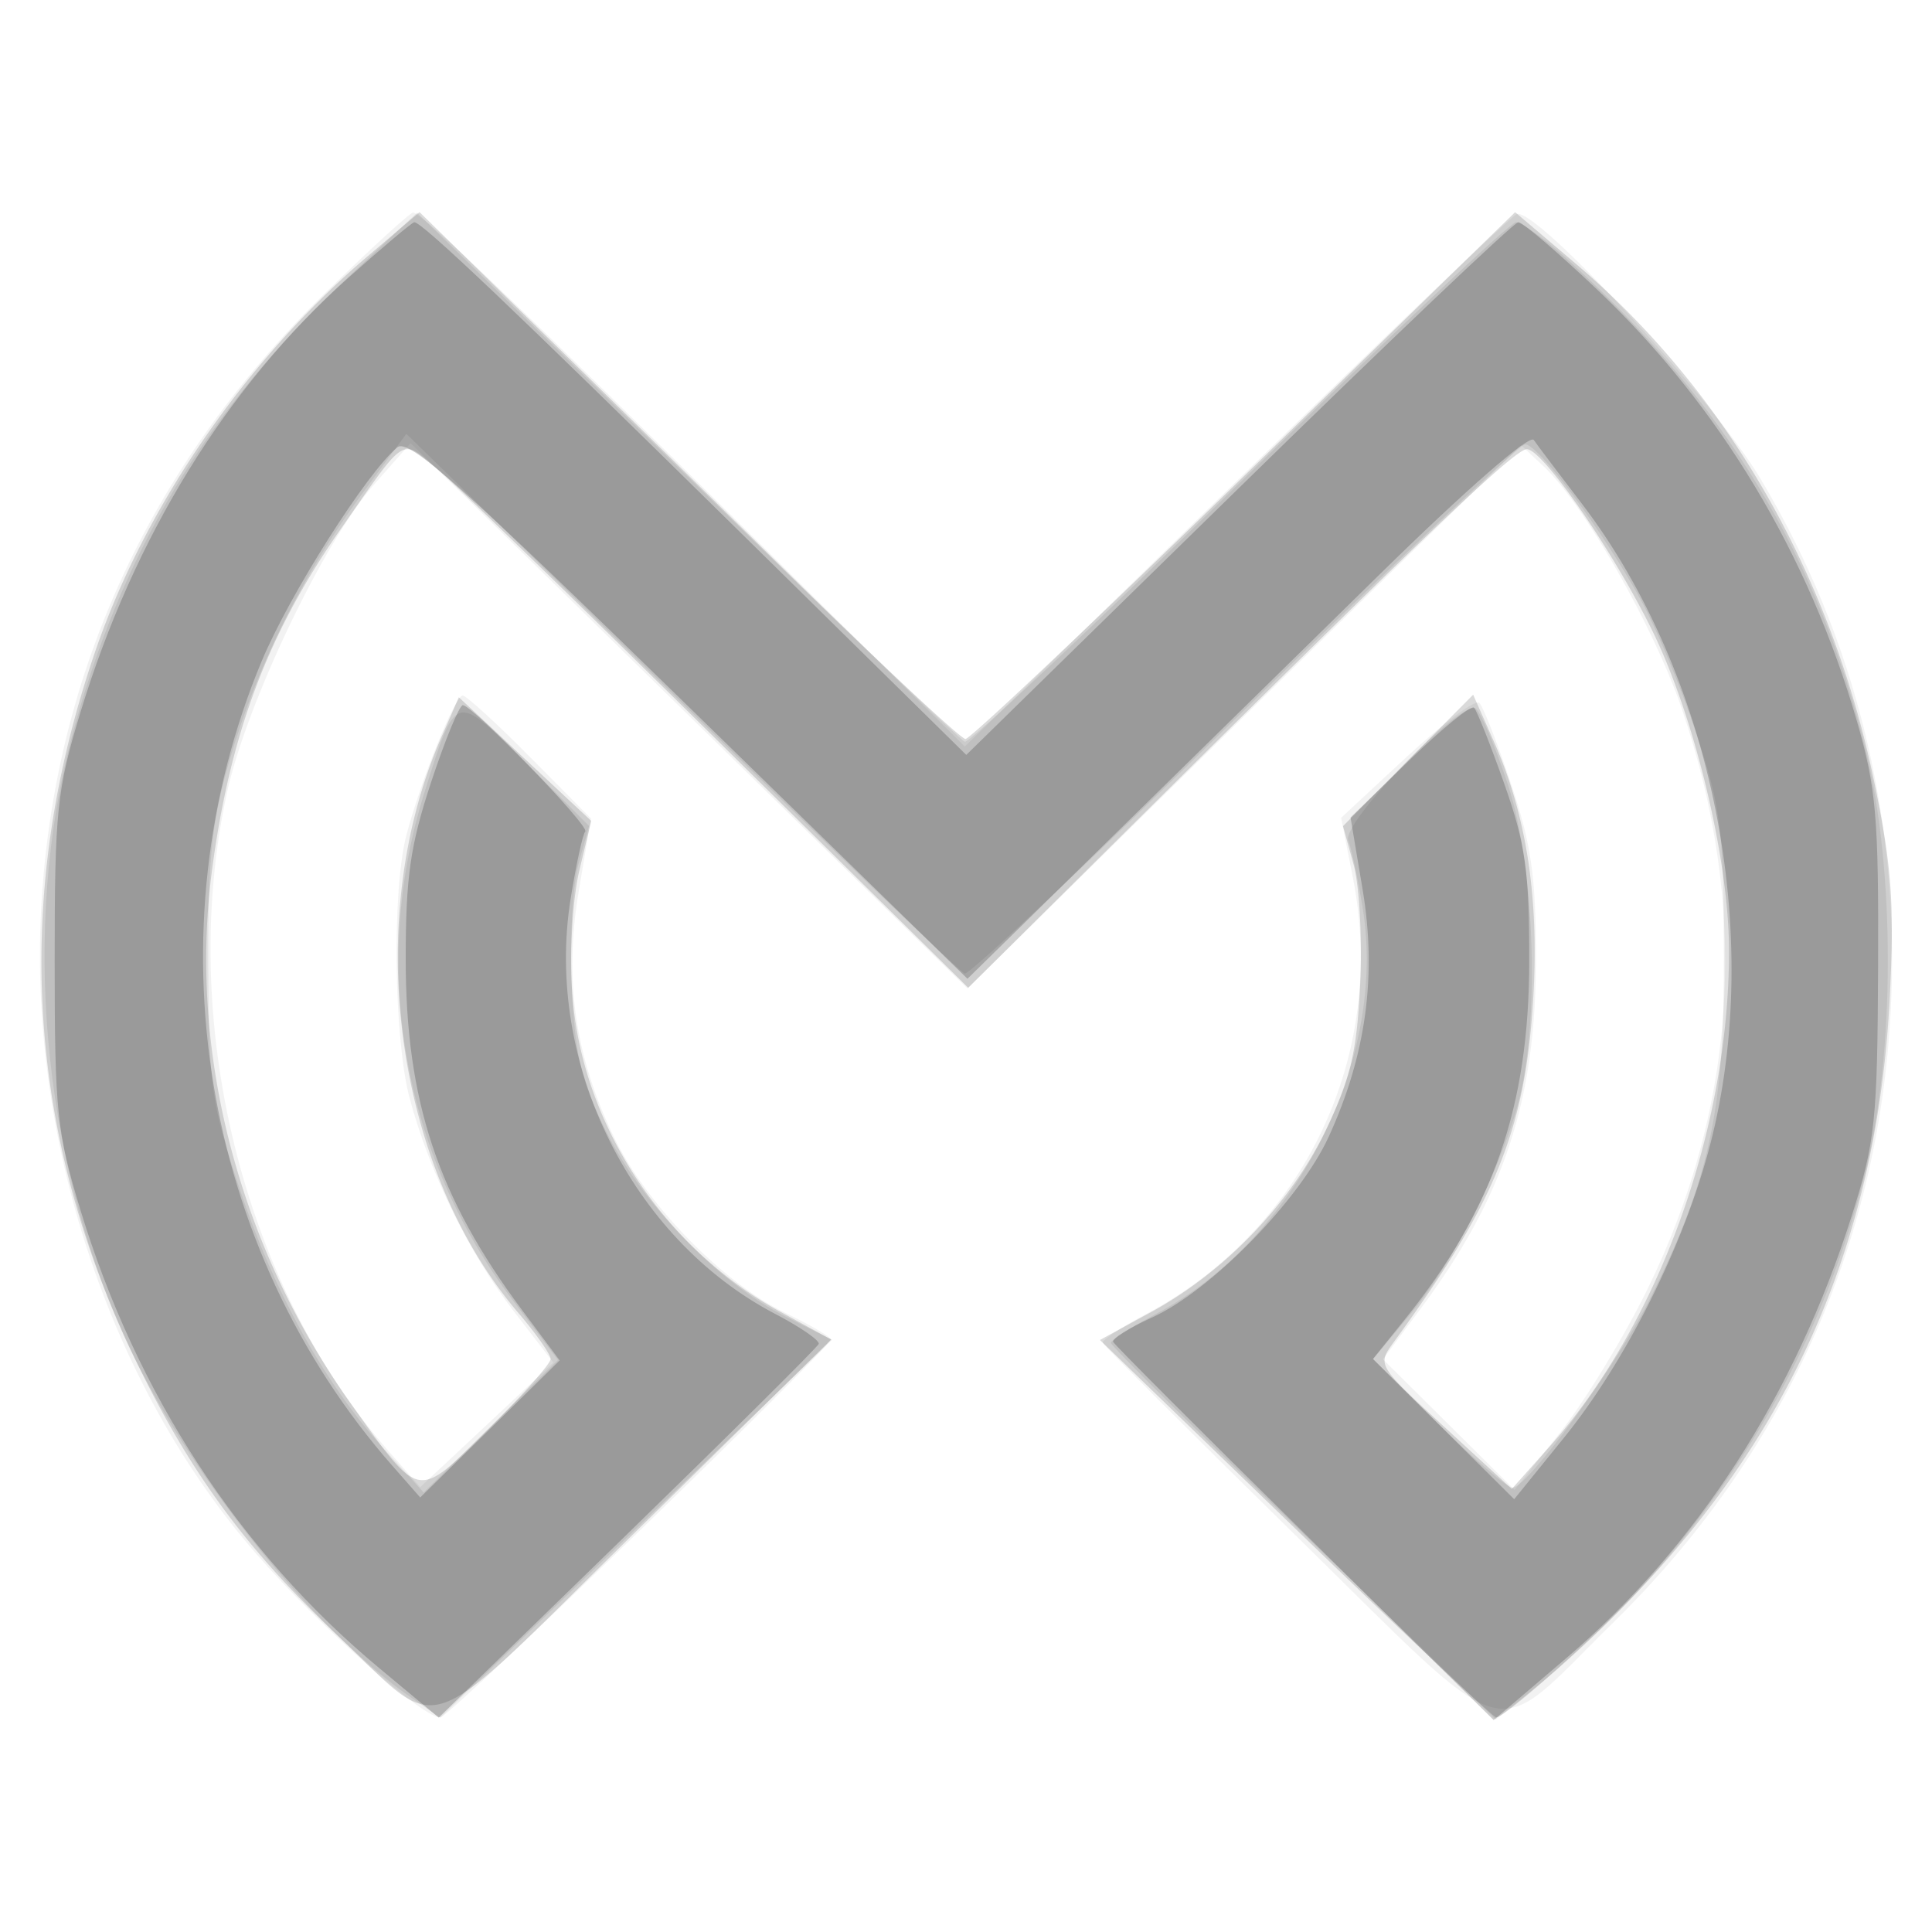 <svg xmlns="http://www.w3.org/2000/svg" width="200" height="200" fill="#000000"><path fill-opacity=".051" fill-rule="evenodd" d="M33.752 30.25C15.842 47.731 5.816 69.17 4.311 93.204c-1.528 24.396 6.937 50.129 22.274 67.715 6.576 7.54 17.512 17.213 19.049 16.849C46.797 177.493 86 139.503 86 138.651c0-.26-2.138-1.503-4.75-2.762-6.354-3.063-14.248-11.122-17.584-17.952-4.129-8.453-5.305-16.456-3.764-25.624l1.274-7.582-6.309-6.365C51.397 74.864 48.26 72 47.895 72c-.791 0-4.362 8.873-5.836 14.5-1.481 5.655-1.289 21.046.339 27.161 2.034 7.638 6.156 16.076 10.785 22.076l4.1 5.315-6.891 6.447-6.892 6.447-3.276-3.723c-15.142-17.207-21.878-44.718-16.71-68.239 2.017-9.177 10.033-25.969 15.178-31.796l3.808-4.312 28.828 28.222 28.827 28.223 15.173-14.941c8.344-8.218 21.239-20.871 28.654-28.117l13.482-13.176 2.351 2.207c4.147 3.891 11.378 16.572 14.263 25.012 7.032 20.574 5.822 41.073-3.554 60.194-2.427 4.95-6.511 11.64-9.075 14.867l-4.662 5.868-6.816-6.764-6.815-6.763 3.812-5.104C155.696 123.917 159 113.934 159 99.245c0-8.498-.468-11.792-2.567-18.069-1.412-4.222-2.891-8.007-3.286-8.412-.395-.404-3.778 2.106-7.517 5.579l-6.798 6.315 1.224 6.221c3.6 18.299-5.02 36.458-21.443 45.17-2.537 1.346-4.545 2.673-4.462 2.949s9.067 9.249 19.965 19.94c23.057 22.617 19.919 21.752 32.856 9.062 17.666-17.328 27.478-38.947 28.754-63.349 1.026-19.646-3.564-38.43-13.454-55.054-4.879-8.2-23.213-28.117-25.256-27.436-.57.19-13.66 12.669-29.087 27.731L99.878 77.276l-21.689-21.46C54.425 32.303 43.633 22 42.767 22c-.309 0-4.366 3.712-9.015 8.25"/><path fill-opacity=".145" fill-rule="evenodd" d="M37.964 26.61C25.461 37.253 15.046 52.365 9.887 67.35c-8.627 25.055-7.279 49.666 4.005 73.15 5.687 11.833 11.518 19.815 21.043 28.8 11.178 10.545 8.137 11.615 31.077-10.936l20.035-19.695-5.273-2.879c-12.246-6.685-20.682-19.675-21.549-33.181-.268-4.18.059-9.626.753-12.515l1.227-5.116-6.853-6.398-6.852-6.398-1.818 4.159c-8.285 18.957-4.85 44.588 7.984 59.581C55.5 138.065 57 140.209 57 140.688c0 .478-2.901 3.745-6.446 7.258-7.446 7.38-7.026 7.456-14.168-2.553C24.704 129.021 19.452 108.859 21.958 90c1.862-14.017 5.756-24.378 13.154-35 7.057-10.132 6.317-9.655 10.092-6.503 1.813 1.514 14.935 14.228 29.161 28.254l25.865 25.502 21.635-21.449c26.084-25.86 34.993-34.304 36.192-34.304 1.672 0 9.197 10.936 13.129 19.08 4.315 8.94 7.78 23.475 7.801 32.728.042 18.556-7.29 38.82-18.641 51.522l-3.846 4.304-6.976-6.41c-6.973-6.408-6.975-6.411-5.221-8.817 10.566-14.491 13.616-22.026 14.421-35.632.611-10.323-.698-18.87-4.049-26.445l-2.175-4.915-6.736 6.803-6.735 6.803 1.097 3.972c.603 2.185.906 7.805.674 12.49-.345 6.95-.999 9.713-3.554 15.017-3.641 7.556-10.474 14.674-18.063 18.815l-5.317 2.902 20.087 19.391c11.049 10.666 20.456 19.518 20.907 19.672.45.154 4.939-3.6 9.976-8.342 19.66-18.506 29.497-39.72 30.807-66.438.464-9.472.181-13.347-1.604-21.975-4.475-21.618-15.31-40.462-30.866-53.682l-6.327-5.377-28.012 27.267C113.427 64.23 100.428 76.5 99.948 76.5s-8.428-7.413-17.661-16.474a30753 30753 0 0 0-27.823-27.27L43.428 21.959z"/><path fill-opacity=".072" fill-rule="evenodd" d="M35.661 29.043C21.409 42.353 12.341 57.57 7.382 76.5c-5.117 19.536-3.06 43.021 5.404 61.688 6.283 13.857 19.247 30.212 29.743 37.524l3.029 2.11 20.285-19.564 20.285-19.563-4.814-2.416c-6.902-3.464-14.881-11.697-18.563-19.152-2.61-5.285-3.217-7.849-3.56-15.018-.227-4.754.082-10.436.687-12.626l1.1-3.983-6.514-6.5c-7.417-7.4-7.23-7.453-10.516 3-5.685 18.084-2.308 37.488 9.163 52.645l4.65 6.146-6.952 6.854-6.952 6.855-4.179-4.595c-6.086-6.694-11.29-16.096-14.893-26.905-2.911-8.734-3.17-10.588-3.22-23-.044-11.142.34-14.861 2.199-21.291 2.775-9.599 7.554-19.222 13.66-27.506l4.641-6.297 28.472 27.797c15.66 15.288 28.856 27.926 29.326 28.083s13.483-12.105 28.92-27.25C144.219 58.391 157.319 46 157.892 46c1.359 0 8.059 9.003 11.908 16 1.664 3.025 4.285 9.325 5.825 14 2.536 7.698 2.803 9.868 2.837 23 .042 15.987-1.499 23.117-7.663 35.465-3.407 6.824-12.659 19.535-14.22 19.535-.566 0-4.046-2.994-7.734-6.654l-6.705-6.653 3.826-4.597c4.412-5.301 9.093-14.387 11.125-21.596 2.342-8.31 1.856-24.638-.992-33.284-1.319-4.006-2.827-7.548-3.35-7.871-1.51-.934-13.884 11.869-13.184 13.642.328.832 1.004 3.997 1.501 7.034 2.568 15.683-6.918 34.317-21.371 41.985-2.582 1.37-4.695 2.727-4.695 3.016s8.965 9.178 19.922 19.753l19.921 19.228 3.329-2.677c17.495-14.067 29.612-32.756 34.899-53.826 3.109-12.389 3.149-31.223.092-43.774-4.855-19.936-14.481-35.887-30.463-50.476-2.56-2.338-5.148-4.25-5.751-4.25s-13.503 12.166-28.668 27.035-27.946 26.906-28.403 26.75c-.456-.157-13.4-12.543-28.763-27.525L43.182 22.019z"/><path fill-opacity=".203" fill-rule="evenodd" d="M36.063 28.751C23.491 39.966 13.857 55.586 8.34 73.701 5.884 81.766 5.66 83.918 5.66 99.5c0 15.577.225 17.736 2.677 25.788 5.793 19.022 16.412 35.305 30.89 47.365l6.186 5.152 19.544-19.024c10.748-10.463 19.656-19.307 19.793-19.654.138-.346-1.887-1.746-4.5-3.11-14.933-7.796-23.909-26.027-21.174-43.009.572-3.551 1.252-6.669 1.51-6.927C61.108 85.559 48.938 73 47.911 73c-.355 0-1.831 3.584-3.279 7.965C42.472 87.503 42 90.785 42 99.284c0 14.672 3.31 24.642 12.079 36.381l3.858 5.166-7.219 7.093-7.218 7.094-2.863-3.259c-19.802-22.536-25.16-55.425-13.566-83.274 2.876-6.91 10.888-19.546 14.063-22.181 1.163-.966 6.663 3.933 30.22 26.918l28.799 28.098 13.673-13.409c7.521-7.375 20.548-20.159 28.951-28.41 8.992-8.83 15.574-14.571 16-13.956.397.575 2.604 3.5 4.904 6.5 13.592 17.734 19.005 44.674 13.353 66.455-2.688 10.358-8.68 22.366-15.145 30.35l-5.141 6.349-7.309-7.26-7.31-7.26 3.294-4.09c9.173-11.391 12.865-22.02 12.882-37.089.011-9.305-.387-12.133-2.581-18.352-1.427-4.043-2.837-7.594-3.133-7.89s-3.294 2.141-6.661 5.416l-6.123 5.954 1.248 7.436c1.494 8.899.364 17.157-3.506 25.609-3.001 6.556-12.241 15.993-18.351 18.742-2.34 1.053-4.123 2.178-3.962 2.5s9.089 9.261 19.841 19.865l19.548 19.279 7.541-6.434c13.519-11.535 23.647-27.236 29.531-45.781 2.426-7.648 2.653-9.804 2.722-25.844.067-15.395-.199-18.45-2.208-25.395-4.999-17.277-14.229-32.618-26.822-44.58-4.067-3.864-7.762-7.025-8.211-7.025s-13.491 12.408-28.983 27.574l-28.166 27.574-23.764-23.404c-22.999-22.649-32.568-31.749-33.377-31.74-.213.003-3.285 2.589-6.825 5.747"/></svg>